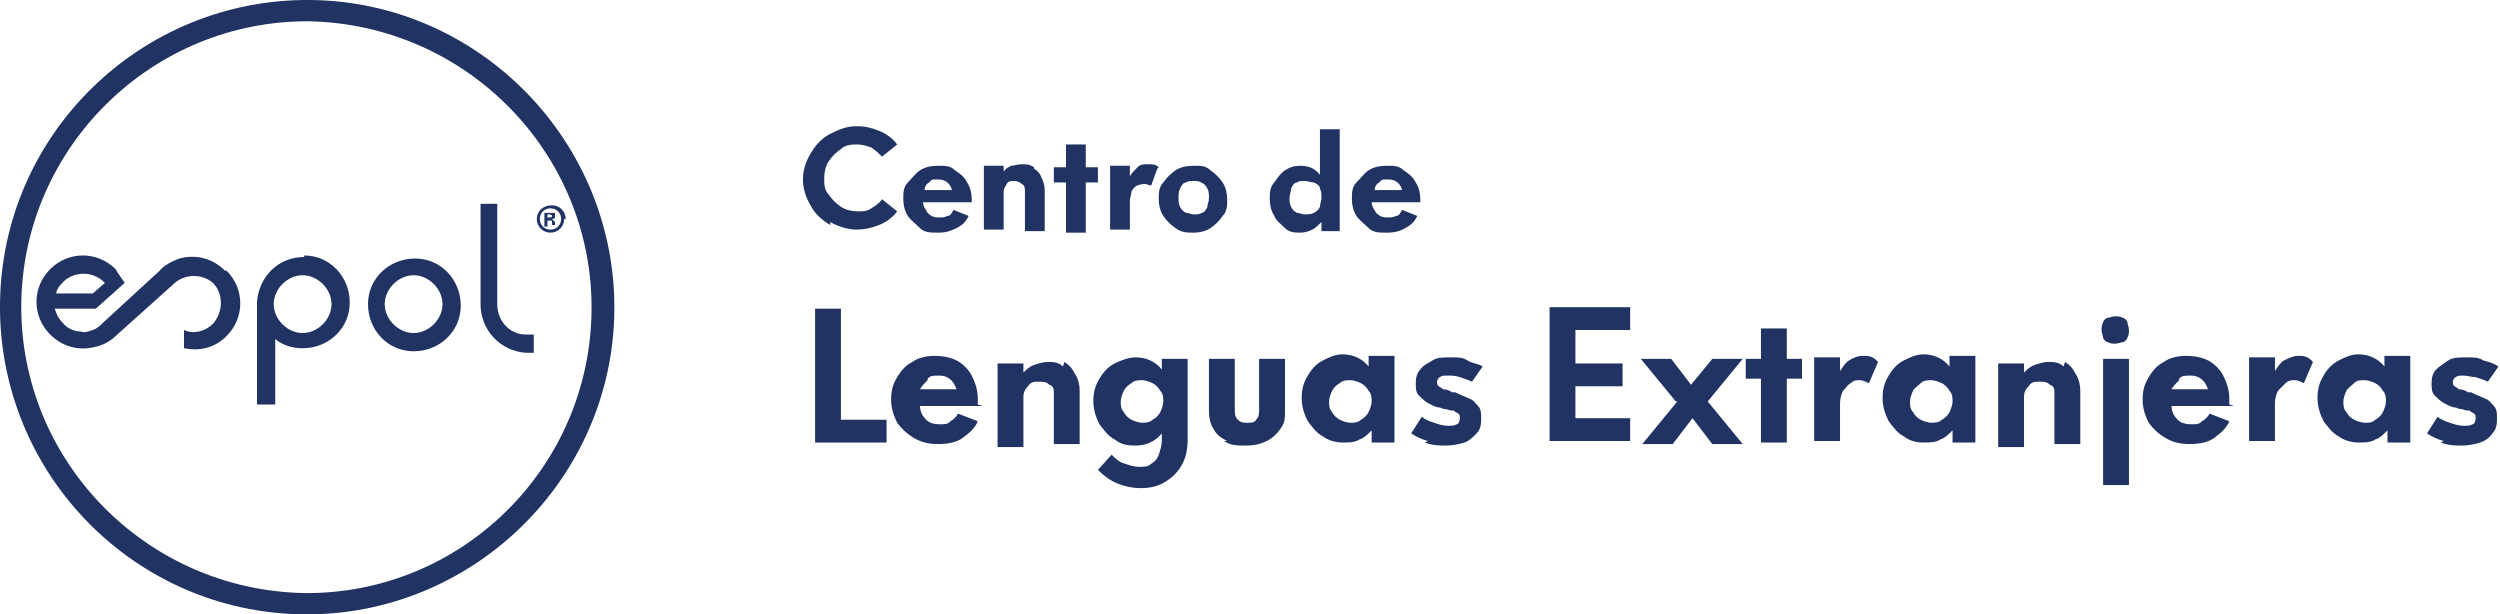 <?xml version="1.0" encoding="UTF-8"?>
<svg id="Capa_1" data-name="Capa 1" xmlns="http://www.w3.org/2000/svg" xmlns:xlink="http://www.w3.org/1999/xlink" viewBox="0 0 164.4 40.4">
  <defs>
    <style>
      .cls-1 {
        fill: none;
      }

      .cls-2 {
        fill: #213363;
      }

      .cls-3 {
        fill: #213363;
      }

      .cls-4 {
        clip-path: url(#clippath-1);
      }

      .cls-5 {
        clip-path: url(#clippath);
      }
    </style>
    <clipPath id="clippath">
      <rect class="cls-1" y="0" width="40.4" height="40.4"/>
    </clipPath>
    <clipPath id="clippath-1">
      <rect class="cls-1" y="0" width="40.4" height="40.4"/>
    </clipPath>
  </defs>
  <g>
    <g>
      <path class="cls-3" d="M54.6,14.8c-.5-.3-1-.7-1.3-1.3-.3-.5-.5-1.1-.5-1.7s.2-1.2.5-1.7c.3-.5.7-1,1.3-1.3s1.1-.5,1.7-.5,1,.1,1.5.3c.5.2.9.5,1.2.9l-1,.8c-.2-.2-.4-.4-.7-.6-.3-.1-.6-.2-.9-.2s-.8,0-1.1.3c-.3.2-.6.5-.8.8-.2.3-.3.7-.3,1.1s0,.8.3,1.1c.2.3.5.6.8.8.3.2.7.3,1.1.3s.6,0,.9-.2.5-.3.7-.6l1,.8c-.3.4-.7.7-1.2.9s-1,.3-1.5.3-1.2-.2-1.7-.5Z"/>
      <path class="cls-3" d="M63.9,13.3h-3.2c0,.3.2.5.3.7.2.2.4.3.7.3s.4,0,.6-.1c.2,0,.3-.2.4-.4l1,.4c-.2.4-.4.6-.8.8s-.7.3-1.2.3-.9,0-1.2-.3-.6-.5-.8-.8c-.2-.3-.3-.7-.3-1.1,0-.4,0-.8.3-1.1s.5-.6.8-.8c.3-.2.7-.3,1.2-.3s.8,0,1.1.3c.3.2.6.4.8.8.2.3.3.7.3,1.1v.3ZM61.1,12c-.2.1-.3.3-.3.5h1.8c-.1-.4-.4-.7-.9-.7s-.4,0-.6.2Z"/>
      <path class="cls-3" d="M68,11.1c.2.1.4.3.5.6.1.2.2.5.2.8v2.7s-1.3,0-1.3,0v-2.6c0-.2,0-.4-.2-.5-.1-.1-.3-.2-.5-.2s-.4,0-.5.2-.2.3-.2.5v2.5s-1.3,0-1.3,0v-4.2s1.3,0,1.3,0v.4c.1-.2.3-.3.5-.4.2,0,.4-.1.7-.1s.5,0,.8.2Z"/>
      <path class="cls-3" d="M72.2,12h-.8v3.3s-1.3,0-1.3,0v-3.3h-.8v-1h.8s0-1.5,0-1.5h1.3v1.5h.8v1Z"/>
      <path class="cls-3" d="M76.1,11.1l-.4,1.1c-.1,0-.3-.1-.4-.1s-.3,0-.5.1c-.1,0-.3.2-.4.4,0,.2-.1.4-.1.6v1.9h-1.3v-4.2s1.3,0,1.3,0v.7c.1-.2.3-.4.5-.6s.4-.2.7-.2.5,0,.7.2Z"/>
      <path class="cls-3" d="M77.3,15c-.3-.2-.6-.5-.8-.8-.2-.3-.3-.7-.3-1.1,0-.4,0-.8.3-1.1.2-.3.5-.6.8-.8.3-.2.7-.3,1.2-.3s.8,0,1.1.3c.3.2.6.5.8.8s.3.7.3,1.1c0,.4,0,.8-.3,1.1-.2.3-.5.6-.8.8-.3.2-.7.3-1.1.3s-.8,0-1.2-.3ZM79,14c.2,0,.3-.2.4-.4,0-.2.1-.3.1-.6,0-.2,0-.4-.1-.6s-.2-.3-.4-.4-.3-.1-.5-.1-.4,0-.5.1c-.2,0-.3.2-.4.4s-.1.4-.1.6c0,.2,0,.4.1.6s.2.3.4.4c.2,0,.3.1.5.1s.4,0,.5-.1Z"/>
      <path class="cls-3" d="M88.1,8.4v6.8s-1.2,0-1.2,0v-.6c-.2.2-.4.4-.6.5-.2.1-.5.2-.8.2s-.7,0-1-.3-.6-.5-.7-.8c-.2-.3-.3-.7-.3-1.1,0-.4,0-.8.3-1.1.2-.3.4-.6.7-.8.3-.2.6-.3,1-.3.6,0,1,.2,1.3.6v-3s1.3,0,1.3,0ZM86.4,14c.2-.1.3-.2.4-.4,0-.2.1-.4.1-.6,0-.2,0-.4-.1-.6,0-.2-.2-.3-.4-.4-.2,0-.4-.1-.6-.1s-.4,0-.5.1c-.2,0-.3.2-.4.4,0,.2-.1.4-.1.6,0,.2,0,.4.1.6s.2.3.4.4c.2,0,.3.1.5.1s.4,0,.6-.1Z"/>
      <path class="cls-3" d="M93.4,13.3h-3.2c0,.3.2.5.3.7.2.2.4.3.7.3s.4,0,.6-.1c.2,0,.3-.2.4-.4l1,.4c-.2.4-.4.6-.8.8-.3.2-.7.3-1.2.3s-.9,0-1.2-.3-.6-.5-.8-.8c-.2-.3-.3-.7-.3-1.1,0-.4,0-.8.3-1.1s.5-.6.8-.8c.3-.2.7-.3,1.2-.3s.8,0,1.1.3c.3.2.6.4.8.8.2.3.3.7.3,1.1v.3ZM90.7,12c-.2.1-.3.3-.3.5h1.8c-.1-.4-.4-.7-.9-.7s-.4,0-.6.2Z"/>
    </g>
    <g>
      <path class="cls-3" d="M58.3,27.6v1.5s-4.7,0-4.7,0v-8.8s1.7,0,1.7,0v7.3s3,0,3,0Z"/>
      <path class="cls-3" d="M64.6,26.7h-4.1c0,.4.2.7.4.9.2.2.5.3.9.3s.5,0,.7-.2c.2-.1.4-.3.5-.5l1.3.5c-.2.5-.6.8-1,1.1-.4.3-1,.4-1.6.4s-1.1-.1-1.6-.4c-.5-.3-.8-.6-1.1-1-.2-.4-.4-.9-.4-1.5s.1-1,.4-1.5.6-.8,1-1c.4-.3,1-.4,1.5-.4s1,.1,1.4.3c.4.2.8.6,1,1,.2.4.4.9.4,1.5v.4ZM61,25c-.2.2-.4.4-.5.6h2.4c-.2-.6-.6-.9-1.1-.9s-.6,0-.8.2Z"/>
      <path class="cls-3" d="M70,23.8c.3.2.5.4.7.8.2.3.3.7.3,1.1v3.5s-1.7,0-1.7,0v-3.3c0-.3,0-.5-.3-.6-.2-.2-.4-.2-.7-.2s-.5,0-.7.3c-.2.2-.3.4-.3.7v3.3s-1.7,0-1.7,0v-5.5s1.7,0,1.7,0v.6c.2-.2.4-.4.7-.5s.6-.2.9-.2.7,0,1,.3Z"/>
      <path class="cls-3" d="M78.1,23.6v5.3c0,.6-.1,1.2-.4,1.7-.3.5-.6.8-1.1,1.1s-1,.4-1.6.4c-.5,0-1-.1-1.5-.3s-.9-.5-1.3-.9l.9-1c.3.3.5.5.9.6.3.1.6.2.9.2.3,0,.6,0,.8-.2.2-.1.4-.3.5-.6.1-.3.2-.6.2-.9v-.5c-.4.5-1,.8-1.7.8s-1-.1-1.4-.4c-.4-.2-.7-.6-1-1-.2-.4-.4-.9-.4-1.5s.1-1,.4-1.5.6-.8,1-1c.4-.2.9-.4,1.4-.4.7,0,1.3.3,1.7.8v-.7h1.7ZM75.8,27.6c.2-.1.4-.3.5-.5.1-.2.2-.5.2-.7s0-.5-.2-.7c-.1-.2-.3-.4-.5-.5s-.5-.2-.7-.2-.5,0-.7.2c-.2.1-.4.3-.5.5-.1.2-.2.5-.2.7s0,.5.2.7c.1.2.3.4.5.5.2.1.5.2.7.2s.5,0,.7-.2Z"/>
      <path class="cls-3" d="M80.7,29c-.4-.2-.7-.4-.9-.8-.2-.3-.3-.7-.3-1.2v-3.4s1.7,0,1.7,0v3.3c0,.3,0,.5.2.7s.4.2.6.2c.3,0,.5,0,.6-.2.2-.2.2-.4.2-.7v-3.3s1.7,0,1.7,0v3.4c0,.5,0,.8-.3,1.2-.2.3-.5.6-.9.8-.4.2-.8.3-1.4.3-.5,0-1,0-1.4-.3Z"/>
      <path class="cls-3" d="M91.7,23.6v5.5s-1.5,0-1.5,0v-.8c-.3.3-.5.5-.8.6-.3.2-.7.2-1.1.2s-.9-.1-1.3-.4c-.4-.2-.7-.6-1-1-.2-.4-.4-.9-.4-1.5s.1-1,.4-1.5.6-.8,1-1c.4-.2.8-.4,1.3-.4.7,0,1.3.3,1.7.8v-.7h1.7ZM89.5,27.6c.2-.1.4-.3.5-.5.1-.2.2-.5.2-.7s0-.5-.2-.7c-.1-.2-.3-.4-.5-.5-.2-.1-.5-.2-.7-.2s-.5,0-.7.2c-.2.1-.4.3-.5.5-.1.2-.2.5-.2.7s0,.5.2.7c.1.2.3.4.5.5.2.1.5.2.7.2s.5,0,.7-.2Z"/>
      <path class="cls-3" d="M93.9,29c-.4-.1-.8-.3-1.1-.5l.7-1.1c.2.2.5.3.8.4.3.1.6.2.9.2s.4,0,.6-.1c.1,0,.2-.2.2-.4s0-.2-.1-.3c0,0-.2-.1-.3-.2-.1,0-.3,0-.5-.1-.1,0-.2,0-.4-.1-.3,0-.6-.2-.8-.3-.2-.1-.4-.3-.6-.5-.2-.2-.2-.5-.2-.8,0-.4.1-.7.3-.9.2-.3.5-.4.8-.6s.7-.2,1.2-.2.8,0,1.1.2.7.2,1,.4l-.7,1c-.2-.1-.5-.2-.8-.3s-.5-.1-.8-.1-.4,0-.5.1c-.1,0-.2.2-.2.3s0,.2.1.3c0,0,.2.1.3.2.1,0,.3,0,.6.2h.2c.4.2.7.3.9.4.3.1.4.3.6.5s.2.5.2.8,0,.7-.3,1-.5.5-.8.6c-.3.1-.8.2-1.2.2s-.9,0-1.4-.2Z"/>
      <path class="cls-3" d="M103.6,21.8v2.1s3.1,0,3.1,0v1.5s-3.1,0-3.1,0v2.1h3.6s0,1.5,0,1.5h-5.3s0-8.8,0-8.8h5.3s0,1.5,0,1.5h-3.6Z"/>
      <path class="cls-3" d="M110.2,26.4l-2.3-2.8h2s1.3,1.7,1.3,1.7l1.4-1.7h2s-2.3,2.8-2.3,2.8l2.3,2.8h-2l-1.3-1.7-1.3,1.7h-2l2.3-2.8Z"/>
      <path class="cls-3" d="M118.5,24.9h-1v4.2s-1.7,0-1.7,0v-4.2h-1v-1.3h1v-2s1.7,0,1.7,0v2h1v1.3Z"/>
      <path class="cls-3" d="M123.5,23.8l-.6,1.4c-.2-.1-.4-.2-.6-.2s-.4,0-.6.2c-.2.1-.3.3-.5.5-.1.2-.2.5-.2.8v2.5s-1.7,0-1.7,0v-5.5s1.7,0,1.7,0v.9c.2-.3.4-.6.6-.7.3-.2.6-.3.9-.3s.6,0,.9.3Z"/>
      <path class="cls-3" d="M129.9,23.6v5.5s-1.5,0-1.5,0v-.8c-.3.3-.5.5-.8.6-.3.2-.7.2-1.1.2-.5,0-.9-.1-1.3-.4-.4-.2-.7-.6-1-1-.2-.4-.4-.9-.4-1.5s.1-1,.4-1.5.6-.8,1-1c.4-.2.8-.4,1.3-.4.7,0,1.3.3,1.7.8v-.7h1.7ZM127.7,27.6c.2-.1.4-.3.5-.5.1-.2.2-.5.2-.7s0-.5-.2-.7c-.1-.2-.3-.4-.5-.5-.2-.1-.5-.2-.7-.2s-.5,0-.7.2-.4.3-.5.5c-.1.2-.2.5-.2.7s0,.5.2.7c.1.2.3.4.5.5.2.1.5.2.7.2s.5,0,.7-.2Z"/>
      <path class="cls-3" d="M135.8,23.8c.3.2.5.4.7.8.2.3.3.7.3,1.1v3.5s-1.7,0-1.7,0v-3.3c0-.3,0-.5-.3-.6-.2-.2-.4-.2-.7-.2s-.5,0-.7.3c-.2.2-.3.4-.3.7v3.3s-1.7,0-1.7,0v-5.5s1.7,0,1.7,0v.6c.2-.2.4-.4.7-.5s.6-.2.9-.2.7,0,1,.3Z"/>
      <path class="cls-3" d="M138.6,22.5c-.1,0-.3-.2-.3-.3,0-.1-.1-.3-.1-.5s0-.3.1-.5c0-.1.2-.3.3-.3.1,0,.3-.1.5-.1s.3,0,.5.1c.1,0,.3.2.3.3,0,.1.1.3.1.5s0,.3-.1.5c0,.1-.2.3-.3.3s-.3.1-.5.1-.3,0-.5-.1ZM138.3,23.6h1.7s0,8.3,0,8.3h-1.7s0-8.3,0-8.3Z"/>
      <path class="cls-3" d="M146.9,26.7h-4.1c0,.4.2.7.4.9.2.2.5.3.9.3s.5,0,.7-.2c.2-.1.4-.3.5-.5l1.3.5c-.2.5-.6.8-1,1.1-.4.3-1,.4-1.6.4s-1.1-.1-1.6-.4c-.5-.3-.8-.6-1.1-1-.2-.4-.4-.9-.4-1.5s.1-1,.4-1.5.6-.8,1-1c.4-.3,1-.4,1.5-.4s1,.1,1.4.3c.4.2.8.6,1,1,.2.4.4.9.4,1.5v.4ZM143.3,25c-.2.2-.4.4-.5.6h2.4c-.2-.6-.6-.9-1.1-.9s-.6,0-.8.2Z"/>
      <path class="cls-3" d="M152.1,23.8l-.6,1.4c-.2-.1-.4-.2-.6-.2s-.4,0-.6.2-.3.3-.5.5c-.1.2-.2.5-.2.8v2.5s-1.7,0-1.7,0v-5.5s1.7,0,1.7,0v.9c.2-.3.4-.6.6-.7s.6-.3.9-.3.6,0,.9.3Z"/>
      <path class="cls-3" d="M158.5,23.6v5.5s-1.5,0-1.5,0v-.8c-.3.3-.5.5-.8.6-.3.2-.7.2-1.1.2s-.9-.1-1.3-.4c-.4-.2-.7-.6-1-1-.2-.4-.4-.9-.4-1.5s.1-1,.4-1.5c.2-.4.6-.8,1-1,.4-.2.8-.4,1.3-.4.7,0,1.3.3,1.7.8v-.7h1.7ZM156.2,27.6c.2-.1.4-.3.5-.5.1-.2.2-.5.2-.7s0-.5-.2-.7c-.1-.2-.3-.4-.5-.5-.2-.1-.5-.2-.7-.2-.3,0-.5,0-.7.2s-.4.3-.5.5c-.1.2-.2.5-.2.7s0,.5.2.7c.1.2.3.4.5.5.2.1.5.2.7.2.3,0,.5,0,.7-.2Z"/>
      <path class="cls-3" d="M160.7,29c-.4-.1-.8-.3-1.1-.5l.7-1.1c.2.2.5.3.8.4.3.1.6.2.9.2s.4,0,.6-.1c.1,0,.2-.2.2-.4s0-.2-.1-.3c0,0-.2-.1-.3-.2-.1,0-.3,0-.5-.1-.1,0-.2,0-.4-.1-.3,0-.6-.2-.8-.3-.2-.1-.4-.3-.6-.5s-.2-.5-.2-.8c0-.4.1-.7.3-.9s.5-.4.8-.6.7-.2,1.2-.2.8,0,1.1.2c.4.1.7.2,1,.4l-.7,1c-.2-.1-.5-.2-.8-.3-.3,0-.5-.1-.8-.1s-.4,0-.5.1c-.1,0-.2.2-.2.3s0,.2.1.3c0,0,.2.1.3.2.1,0,.3,0,.6.2h.2c.4.2.7.3.9.4.3.1.4.3.6.5s.2.5.2.8,0,.7-.3,1c-.2.3-.5.5-.8.6-.3.1-.8.2-1.2.2s-.9,0-1.4-.2Z"/>
    </g>
  </g>
  <g id="Ilustración_1" data-name="Ilustración 1">
    <g class="cls-5">
      <g class="cls-4">
        <path class="cls-2" d="M20,40.4C8.8,40.3-.1,31.1,0,20,.1,8.8,9.3-.1,20.4,0c11.1.1,20.1,9.3,20,20.4-.1,11.1-9.3,20.1-20.4,20M20.4,1.4C10,1.3,1.5,9.7,1.4,20c-.1,10.3,8.2,18.8,18.6,19,10.3.1,18.8-8.2,18.9-18.6.1-10.3-8.2-18.8-18.6-19"/>
        <path class="cls-2" d="M27.3,17c-1.7,0-3.1,1.3-3.1,3,0,1.7,1.3,3.1,3,3.1,1.7,0,3.1-1.3,3.1-3,0-1.7-1.3-3.1-3-3.1M27.2,21.9c-1,0-1.9-.9-1.9-1.9,0-1,.9-1.9,1.9-1.9,1,0,1.9.9,1.9,1.9,0,1-.9,1.9-1.9,1.9"/>
        <path class="cls-2" d="M20,16.9c-1.7,0-3,1.3-3.1,3v6.7c0,0,.7,0,1.2,0,0,0,0-4.3,0-4.3.5.4,1.1.6,1.8.6,1.7,0,3.1-1.3,3.1-3,0-1.7-1.3-3.1-3-3.1M19.9,21.9c-1,0-1.9-.9-1.9-1.9,0-1,.9-1.9,1.9-1.9,1,0,1.9.9,1.9,1.9,0,1-.9,1.9-1.9,1.9"/>
        <path class="cls-2" d="M34.6,22h0c-1.1,0-1.9-.9-1.9-2v-6.6c0,0-1.1,0-1.1,0v6.6c0,1.7,1.3,3.1,3,3.2h0s-.4,0,.5,0v-1.2s-.5,0-.5,0Z"/>
        <path class="cls-2" d="M14.8,17.8c-.8-.8-1.9-1.1-3-.8,0,0-.9.3-1.3.8l-3.7,3.4c-.2.2-.4.4-.7.5-.3.1-.5.2-.8.1-.4,0-.9-.2-1.2-.6-.3-.3-.4-.6-.5-.9h2.7s1.9-1.7,1.9-1.7c-.2-.3-.5-.7-.6-.9-1.2-1.2-3.1-1.2-4.3,0-1.2,1.2-1.2,3.1,0,4.3.8.8,1.9,1.1,3,.8.5-.1,1-.4,1.3-.7l3.9-3.5c.7-.6,1.8-.6,2.5,0,.7.7.7,1.9,0,2.7-.5.5-1.3.7-1.9.4v1.2c1,.2,2,0,2.8-.8,1.2-1.2,1.2-3.1,0-4.3M4.2,18.5c.3-.3.8-.5,1.3-.5.5,0,1,.2,1.4.6l-.8.7h-2.4c0-.3.3-.6.5-.8"/>
        <path class="cls-2" d="M37.1,14.4c0,.5-.4.9-.9.9-.5,0-.9-.4-.9-.9,0-.5.4-.9,1-.9.5,0,.9.4.9.9M35.5,14.4c0,.4.3.7.7.7.4,0,.7-.3.7-.7,0-.4-.3-.7-.7-.7-.4,0-.7.3-.7.7M36,14.9h-.2s0-.9,0-.9c0,0,.2,0,.4,0,.2,0,.3,0,.3,0,0,0,0,.1,0,.2,0,.1,0,.2-.2.2h0c0,0,.1.1.2.2,0,.1,0,.2,0,.2h-.2s0-.1,0-.2c0-.1,0-.1-.2-.1h-.1s0,.4,0,.4ZM36,14.3h.1c.1,0,.2,0,.2-.1,0,0,0-.1-.2-.1,0,0,0,0-.1,0v.3Z"/>
      </g>
    </g>
  </g>
</svg>